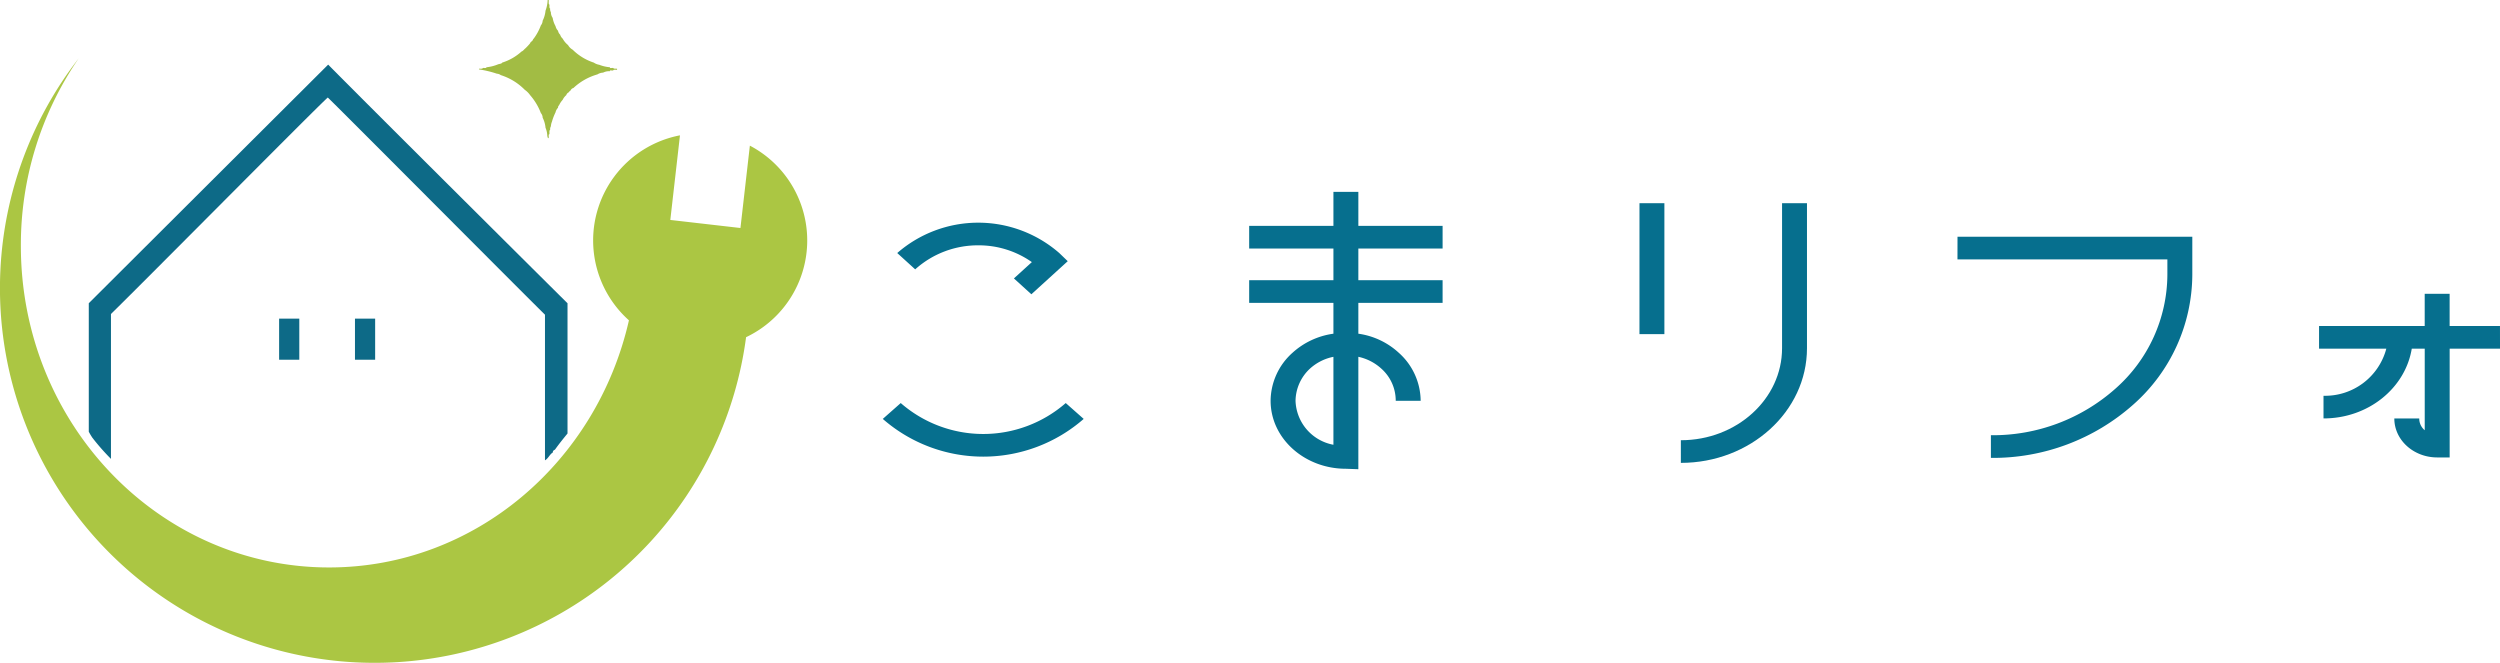 <svg xmlns="http://www.w3.org/2000/svg" width="419.234" height="111.157" viewBox="0 0 419.234 111.157">
  <g id="グループ_23733" data-name="グループ 23733" transform="translate(-89.293 -366.176)">
    <g id="グループ_23732" data-name="グループ 23732">
      <path id="パス_40436" data-name="パス 40436" d="M271.021,436.425a25.59,25.59,0,0,1-33.69,0l3.01-2.66a21.046,21.046,0,0,0,27.671,0Zm-28.256-25.08-3.01-2.737a20.671,20.671,0,0,1,27.17,0l1.421,1.368-6.1,5.548-2.926-2.659,3.009-2.737a15.469,15.469,0,0,0-8.945-2.812A15.712,15.712,0,0,0,242.765,411.345Z" fill="#066f8e"/>
      <path id="パス_40437" data-name="パス 40437" d="M317.079,407.849v5.319h14.128v3.8H317.079v5.168a12.561,12.561,0,0,1,6.772,3.191,10.9,10.9,0,0,1,3.678,8.057h-4.18a7.192,7.192,0,0,0-2.424-5.4,8.33,8.33,0,0,0-3.846-1.975V444.86l-2.09-.076c-6.938,0-12.623-5.092-12.623-11.4a10.9,10.9,0,0,1,3.678-8.057,12.813,12.813,0,0,1,6.855-3.191v-5.168H298.771v-3.8H312.9v-5.319H298.771v-3.8H312.9v-5.7h4.18v5.7h14.128v3.8Zm-4.18,18.164a8.218,8.218,0,0,0-3.929,1.975,7.5,7.5,0,0,0-2.424,5.4,7.758,7.758,0,0,0,6.353,7.372Z" fill="#066f8e"/>
      <path id="パス_40438" data-name="パス 40438" d="M364.224,400.248H368.4v21.965h-4.179Zm28.088,0v24.32c0,10.641-9.53,19.229-21.15,19.229V440c9.363,0,16.971-6.916,16.971-15.429v-24.32Z" fill="#066f8e"/>
      <path id="パス_40439" data-name="パス 40439" d="M417.554,405.872h39.375v6.384a29.234,29.234,0,0,1-9.865,21.736,35.426,35.426,0,0,1-23.91,8.969v-3.8a30.96,30.96,0,0,0,20.9-7.827,25.625,25.625,0,0,0,8.694-19.077v-2.584h-35.2Z" fill="#066f8e"/>
      <path id="パス_40440" data-name="パス 40440" d="M508.528,424.644h-8.443v18.241h-2.09c-3.929,0-7.189-2.888-7.189-6.536h4.179a2.527,2.527,0,0,0,.92,1.975v-13.68h-2.174c-1.087,6.613-7.272,11.7-14.8,11.7v-3.8a10.616,10.616,0,0,0,10.533-7.9H478.183v-3.8H495.9v-5.4h4.18v5.4h8.443Z" fill="#066f8e"/>
    </g>
    <path id="パス_40441" data-name="パス 40441" d="M203.326,388.869c.137-.026.274-.05.412-.073" fill="#abc643"/>
    <path id="パス_40442" data-name="パス 40442" d="M215.04,390.6l-1.58,13.81-11.76-1.35,1.62-14.19a17.95,17.95,0,0,0-8.559,31.022c-5.4,23.76-25.853,41.442-50.282,41.442-28.546,0-51.687-24.138-51.687-53.917a55.247,55.247,0,0,1,9.7-31.454l.007-.009-.008.009A62.83,62.83,0,1,0,214.406,422.72l.019-.009a17.953,17.953,0,0,0,.615-32.111Z" fill="#abc643"/>
    <path id="パス_40443" data-name="パス 40443" d="M181.131,366.176h.18v.12c.015.245-.058.578.121.659v.121c0,.217-.034.473.119.54a.97.97,0,0,0,.12.6,1.69,1.69,0,0,0,.3.96,4.174,4.174,0,0,0,.481,1.38,1.634,1.634,0,0,0,.42.78,1.2,1.2,0,0,0,.359.66,1.42,1.42,0,0,0,.42.66,3.634,3.634,0,0,0,.9,1.08,2.043,2.043,0,0,0,.78.78,9,9,0,0,0,3.541,2.16,2.242,2.242,0,0,0,.9.36,6.471,6.471,0,0,0,1.8.419c-.023.244.374.067.54.121.111.129.354.126.6.12.15.024.046.275-.12.18-.2-.005-.418-.019-.48.12h-.06c-.15.049-.516-.117-.48.119a2.224,2.224,0,0,0-1.139.24,1.961,1.961,0,0,0-.961.3,9.774,9.774,0,0,0-4.02,2.279.7.7,0,0,0-.48.42.856.856,0,0,0-.3.3.782.782,0,0,0-.42.48,2.274,2.274,0,0,0-.6.78,3.544,3.544,0,0,0-.54.779c-.068.193-.261.26-.239.541a1.634,1.634,0,0,0-.42.78,9.055,9.055,0,0,0-.6,1.56,2.518,2.518,0,0,0-.181.779.97.97,0,0,0-.12.6c-.153.066-.117.322-.119.541v.18c-.21.031-.089.392-.121.6-.19.264-.151-.2-.24-.24a3.719,3.719,0,0,0-.3-1.439,4.547,4.547,0,0,0-.48-1.68,1.205,1.205,0,0,0-.3-.78,9.876,9.876,0,0,0-1.8-3,3.614,3.614,0,0,0-.9-.9,9.737,9.737,0,0,0-4.02-2.461,1.216,1.216,0,0,0-.66-.24,16.866,16.866,0,0,0-3-.719c.007-.073.018-.142.12-.12.218,0,.474.033.54-.12.208-.032.569.089.6-.121a6.9,6.9,0,0,0,1.919-.48c.245-.1.6-.08.72-.3a8.692,8.692,0,0,0,3.24-1.86c.292-.108.432-.369.661-.54a10.01,10.01,0,0,0,.779-.841c-.006-.206.247-.152.241-.359.229-.03.2-.317.359-.42a8.768,8.768,0,0,0,1.2-2.221,1.3,1.3,0,0,0,.3-.779,4.691,4.691,0,0,0,.48-1.681A5.668,5.668,0,0,0,181.131,366.176Z" fill="#a2bc44" fill-rule="evenodd"/>
    <path id="パス_40444" data-name="パス 40444" d="M144.323,377.01c7.573,7.666,40.12,40.019,40.14,40.019v21.84c-.721.88-1.435,1.767-2.1,2.7-.177.105-.378.183-.361.481-.547.332-.754,1.005-1.319,1.319v-24.42c-5.343-5.277-34.924-35.016-36.42-36.42-1.507,1.274-30.7,30.778-36.36,36.3v24.3a38.168,38.168,0,0,1-3.122-3.552,10.605,10.605,0,0,1-.6-1.009v-21.54" fill="#0d6a87" fill-rule="evenodd"/>
    <rect id="長方形_25913" data-name="長方形 25913" width="3.384" height="6.891" transform="translate(136.1 419.609)" fill="#0d6a87"/>
    <rect id="長方形_25914" data-name="長方形 25914" width="3.384" height="6.891" transform="translate(148.819 419.609)" fill="#0d6a87"/>
  </g>
</svg>
